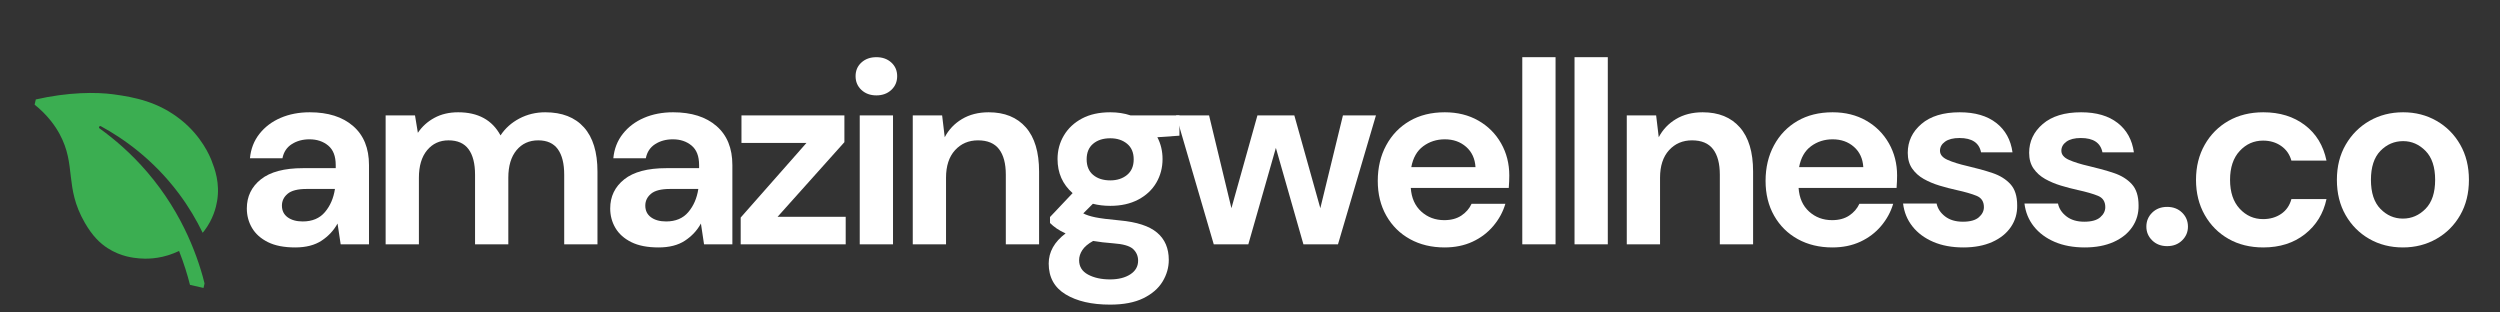 <?xml version="1.0" encoding="utf-8"?>
<svg xmlns="http://www.w3.org/2000/svg" height="1000" preserveAspectRatio="xMidYMid meet" version="1.0" viewBox="0 0 6000 750" width="8000" zoomAndPan="magnify">
  <rect x="0" y="0" width="6000" height="750" fill="#333333" stroke="none"/>
  <defs>
    <g/>
    <clipPath id="c2446b67cd">
      <path clip-rule="nonzero" d="M 79 223 L 524 223 L 524 692 L 79 692 Z M 79 223"/>
    </clipPath>
    <clipPath id="32c84db207">
      <path clip-rule="nonzero" d="M 92.609 179.176 L 579.668 289.957 L 488.434 691.062 L 1.379 580.281 Z M 92.609 179.176"/>
    </clipPath>
    <clipPath id="41db17acb7">
      <path clip-rule="nonzero" d="M 586.156 291.434 L 99.102 180.652 L 7.871 581.758 L 494.926 692.539 Z M 586.156 291.434"/>
    </clipPath>
  </defs>
  <g clip-path="url(#c2446b67cd)">
    <g clip-path="url(#32c84db207)">
      <g clip-path="url(#41db17acb7)">
        <path d="M 83.961 239.086 C 164.633 220.602 231.375 220.902 271.938 226.352 C 324.234 233.371 380.059 244.527 434.082 287.477 C 484.133 327.266 503.652 374.91 507.637 385.09 C 515.461 405.082 528.305 439.172 521.02 482.727 C 518.516 497.715 511.559 526.168 490.043 554.262 C 488.848 555.816 487.613 557.211 486.398 558.684 C 471.848 528.559 453.23 496.602 429.203 464.484 C 367.227 381.633 294.93 331.711 242.176 302.965 C 238.789 301.121 235.777 305.949 238.91 308.195 C 274.703 333.867 314.773 368.059 353.305 413.008 C 441.746 516.176 477.711 624.25 493.285 689.359 C 494.352 693.82 490.355 697.809 485.887 696.793 L 465.039 692.051 C 460.492 691.016 456.941 687.508 455.789 682.988 C 449.859 659.73 441.57 632.336 429.762 602.344 C 424.773 604.691 420.457 606.457 417.203 607.766 C 380.07 622.645 347.711 621.316 334.297 620.133 C 319.922 618.863 290.062 615.906 258.605 595.75 C 240.266 583.996 221.793 566.457 203.254 534.102 C 154.102 448.316 183.773 396.797 143.082 321.738 C 133.094 303.316 115.203 276.715 81.586 249.922 C 77.566 246.715 78.949 240.23 83.961 239.086" fill="#3bae51" fill-opacity="1" fill-rule="nonzero"/>
      </g>
    </g>
  </g>
  <g fill="#ffffff" fill-opacity="1">
    <g transform="translate(561.213, 586.368)">
      <g>
        <path d="M 147.219 7.484 C 120.602 7.484 98.77 3.223 81.719 -5.297 C 64.664 -13.828 51.977 -25.16 43.656 -39.297 C 35.344 -53.441 31.188 -69.039 31.188 -86.094 C 31.188 -114.781 42.414 -138.066 64.875 -155.953 C 87.332 -173.836 121.02 -182.781 165.938 -182.781 L 244.531 -182.781 L 244.531 -190.266 C 244.531 -211.473 238.5 -227.066 226.438 -237.047 C 214.383 -247.023 199.414 -252.016 181.531 -252.016 C 165.312 -252.016 151.172 -248.164 139.109 -240.469 C 127.047 -232.781 119.562 -221.453 116.656 -206.484 L 38.672 -206.484 C 40.754 -228.941 48.344 -248.488 61.438 -265.125 C 74.539 -281.758 91.488 -294.547 112.281 -303.484 C 133.082 -312.422 156.375 -316.891 182.156 -316.891 C 226.238 -316.891 260.961 -305.867 286.328 -283.828 C 311.691 -261.785 324.375 -230.598 324.375 -190.266 L 324.375 0 L 256.391 0 L 248.906 -49.906 C 239.75 -33.27 226.957 -19.547 210.531 -8.734 C 194.102 2.078 173 7.484 147.219 7.484 Z M 165.312 -54.891 C 188.188 -54.891 205.961 -62.375 218.641 -77.344 C 231.328 -92.32 239.332 -110.832 242.656 -132.875 L 174.672 -132.875 C 153.461 -132.875 138.281 -129.023 129.125 -121.328 C 119.977 -113.641 115.406 -104.18 115.406 -92.953 C 115.406 -80.891 119.977 -71.531 129.125 -64.875 C 138.281 -58.219 150.344 -54.891 165.312 -54.891 Z M 165.312 -54.891"/>
      </g>
    </g>
  </g>
  <g fill="#ffffff" fill-opacity="1">
    <g transform="translate(884.974, 586.368)">
      <g>
        <path d="M 40.547 0 L 40.547 -309.406 L 111.031 -309.406 L 117.906 -267.609 C 127.883 -282.586 141.086 -294.547 157.516 -303.484 C 173.941 -312.422 192.969 -316.891 214.594 -316.891 C 262.414 -316.891 296.305 -298.383 316.266 -261.375 C 327.492 -278.426 342.566 -291.941 361.484 -301.922 C 380.41 -311.898 401.102 -316.891 423.562 -316.891 C 463.906 -316.891 494.891 -304.828 516.516 -280.703 C 538.141 -256.586 548.953 -221.242 548.953 -174.672 L 548.953 0 L 469.109 0 L 469.109 -167.188 C 469.109 -193.801 464.016 -214.176 453.828 -228.312 C 443.641 -242.457 427.938 -249.531 406.719 -249.531 C 385.094 -249.531 367.727 -241.625 354.625 -225.812 C 341.531 -210.008 334.984 -187.973 334.984 -159.703 L 334.984 0 L 255.141 0 L 255.141 -167.188 C 255.141 -193.801 249.941 -214.176 239.547 -228.312 C 229.148 -242.457 213.141 -249.531 191.516 -249.531 C 170.305 -249.531 153.148 -241.625 140.047 -225.812 C 126.941 -210.008 120.391 -187.973 120.391 -159.703 L 120.391 0 Z M 40.547 0"/>
      </g>
    </g>
  </g>
  <g fill="#ffffff" fill-opacity="1">
    <g transform="translate(1433.311, 586.368)">
      <g>
        <path d="M 147.219 7.484 C 120.602 7.484 98.77 3.223 81.719 -5.297 C 64.664 -13.828 51.977 -25.16 43.656 -39.297 C 35.344 -53.441 31.188 -69.039 31.188 -86.094 C 31.188 -114.781 42.414 -138.066 64.875 -155.953 C 87.332 -173.836 121.02 -182.781 165.938 -182.781 L 244.531 -182.781 L 244.531 -190.266 C 244.531 -211.473 238.5 -227.066 226.438 -237.047 C 214.383 -247.023 199.414 -252.016 181.531 -252.016 C 165.312 -252.016 151.172 -248.164 139.109 -240.469 C 127.047 -232.781 119.562 -221.453 116.656 -206.484 L 38.672 -206.484 C 40.754 -228.941 48.344 -248.488 61.438 -265.125 C 74.539 -281.758 91.488 -294.547 112.281 -303.484 C 133.082 -312.422 156.375 -316.891 182.156 -316.891 C 226.238 -316.891 260.961 -305.867 286.328 -283.828 C 311.691 -261.785 324.375 -230.598 324.375 -190.266 L 324.375 0 L 256.391 0 L 248.906 -49.906 C 239.75 -33.27 226.957 -19.547 210.531 -8.734 C 194.102 2.078 173 7.484 147.219 7.484 Z M 165.312 -54.891 C 188.188 -54.891 205.961 -62.375 218.641 -77.344 C 231.328 -92.32 239.332 -110.832 242.656 -132.875 L 174.672 -132.875 C 153.461 -132.875 138.281 -129.023 129.125 -121.328 C 119.977 -113.641 115.406 -104.18 115.406 -92.953 C 115.406 -80.891 119.977 -71.531 129.125 -64.875 C 138.281 -58.219 150.344 -54.891 165.312 -54.891 Z M 165.312 -54.891"/>
      </g>
    </g>
  </g>
  <g fill="#ffffff" fill-opacity="1">
    <g transform="translate(1757.073, 586.368)">
      <g>
        <path d="M 20.578 0 L 20.578 -64.25 L 178.406 -243.281 L 22.453 -243.281 L 22.453 -309.406 L 269.484 -309.406 L 269.484 -245.156 L 109.172 -66.125 L 272.609 -66.125 L 272.609 0 Z M 20.578 0"/>
      </g>
    </g>
  </g>
  <g fill="#ffffff" fill-opacity="1">
    <g transform="translate(2019.701, 586.368)">
      <g>
        <path d="M 83.594 -357.438 C 69.031 -357.438 57.07 -361.801 47.719 -370.531 C 38.363 -379.27 33.688 -390.297 33.688 -403.609 C 33.688 -416.91 38.363 -427.82 47.719 -436.344 C 57.07 -444.875 69.031 -449.141 83.594 -449.141 C 98.145 -449.141 110.098 -444.875 119.453 -436.344 C 128.816 -427.82 133.5 -416.91 133.5 -403.609 C 133.5 -390.297 128.816 -379.27 119.453 -370.531 C 110.098 -361.801 98.145 -357.438 83.594 -357.438 Z M 43.672 0 L 43.672 -309.406 L 123.516 -309.406 L 123.516 0 Z M 43.672 0"/>
      </g>
    </g>
  </g>
  <g fill="#ffffff" fill-opacity="1">
    <g transform="translate(2150.079, 586.368)">
      <g>
        <path d="M 40.547 0 L 40.547 -309.406 L 111.031 -309.406 L 117.281 -257.016 C 126.844 -275.305 140.664 -289.859 158.75 -300.672 C 176.844 -311.484 198.16 -316.891 222.703 -316.891 C 260.961 -316.891 290.695 -304.828 311.906 -280.703 C 333.113 -256.586 343.719 -221.242 343.719 -174.672 L 343.719 0 L 263.875 0 L 263.875 -167.188 C 263.875 -193.801 258.469 -214.176 247.656 -228.312 C 236.844 -242.457 220 -249.531 197.125 -249.531 C 174.664 -249.531 156.258 -241.625 141.906 -225.812 C 127.562 -210.008 120.391 -187.973 120.391 -159.703 L 120.391 0 Z M 40.547 0"/>
      </g>
    </g>
  </g>
  <g fill="#ffffff" fill-opacity="1">
    <g transform="translate(2493.179, 586.368)">
      <g>
        <path d="M 171.547 -92.328 C 156.578 -92.328 142.645 -93.988 129.75 -97.312 L 106.672 -74.234 C 113.742 -70.492 123.305 -67.375 135.359 -64.875 C 147.422 -62.383 166.969 -59.891 194 -57.391 C 235.176 -53.648 265.117 -43.875 283.828 -28.062 C 302.547 -12.258 311.906 9.566 311.906 37.422 C 311.906 55.723 306.914 73.086 296.938 89.516 C 286.957 105.941 271.566 119.25 250.766 129.438 C 229.973 139.625 203.359 144.719 170.922 144.719 C 126.836 144.719 91.281 136.504 64.25 120.078 C 37.219 103.648 23.703 79.008 23.703 46.156 C 23.703 18.289 37.219 -5.828 64.25 -26.203 C 55.938 -29.941 48.766 -33.891 42.734 -38.047 C 36.703 -42.211 31.398 -46.582 26.828 -51.156 L 26.828 -65.5 L 81.094 -122.891 C 56.977 -144.098 44.922 -171.336 44.922 -204.609 C 44.922 -225.398 50.016 -244.32 60.203 -261.375 C 70.391 -278.426 84.836 -291.941 103.547 -301.922 C 122.266 -311.898 144.93 -316.891 171.547 -316.891 C 189.016 -316.891 205.234 -314.395 220.203 -309.406 L 337.484 -309.406 L 337.484 -260.75 L 284.453 -257.016 C 292.773 -241.211 296.938 -223.742 296.938 -204.609 C 296.938 -183.816 291.941 -164.895 281.953 -147.844 C 271.973 -130.789 257.52 -117.273 238.594 -107.297 C 219.676 -97.316 197.328 -92.328 171.547 -92.328 Z M 171.547 -153.453 C 187.766 -153.453 201.176 -157.816 211.781 -166.547 C 222.383 -175.285 227.688 -187.766 227.688 -203.984 C 227.688 -220.203 222.383 -232.676 211.781 -241.406 C 201.176 -250.145 187.766 -254.516 171.547 -254.516 C 154.492 -254.516 140.77 -250.145 130.375 -241.406 C 119.977 -232.676 114.781 -220.203 114.781 -203.984 C 114.781 -187.766 119.977 -175.285 130.375 -166.547 C 140.77 -157.816 154.492 -153.453 171.547 -153.453 Z M 96.688 38.047 C 96.688 53.441 103.859 64.984 118.203 72.672 C 132.555 80.367 150.129 84.219 170.922 84.219 C 190.891 84.219 207.109 80.16 219.578 72.047 C 232.055 63.941 238.297 53.023 238.297 39.297 C 238.297 28.066 234.238 18.707 226.125 11.219 C 218.02 3.738 201.906 -0.832 177.781 -2.5 C 160.727 -3.738 144.926 -5.609 130.375 -8.109 C 118.312 -1.453 109.68 5.82 104.484 13.719 C 99.285 21.625 96.688 29.734 96.688 38.047 Z M 96.688 38.047"/>
      </g>
    </g>
  </g>
  <g fill="#ffffff" fill-opacity="1">
    <g transform="translate(2811.951, 586.368)">
      <g>
        <path d="M 101.062 0 L 10.609 -309.406 L 89.828 -309.406 L 143.484 -86.703 L 205.859 -309.406 L 294.438 -309.406 L 356.828 -86.703 L 411.094 -309.406 L 490.312 -309.406 L 399.234 0 L 316.266 0 L 250.156 -231.438 L 184.031 0 Z M 101.062 0"/>
      </g>
    </g>
  </g>
  <g fill="#ffffff" fill-opacity="1">
    <g transform="translate(3276.072, 586.368)">
      <g>
        <path d="M 190.891 7.484 C 159.691 7.484 132.031 0.832 107.906 -12.469 C 83.789 -25.781 64.867 -44.492 51.141 -68.609 C 37.422 -92.734 30.562 -120.598 30.562 -152.203 C 30.562 -184.234 37.316 -212.723 50.828 -237.672 C 64.348 -262.617 83.066 -282.055 106.984 -295.984 C 130.898 -309.922 159.078 -316.891 191.516 -316.891 C 221.867 -316.891 248.691 -310.234 271.984 -296.922 C 295.273 -283.617 313.469 -265.426 326.562 -242.344 C 339.664 -219.27 346.219 -193.594 346.219 -165.312 C 346.219 -160.738 346.113 -155.957 345.906 -150.969 C 345.695 -145.977 345.383 -140.781 344.969 -135.375 L 109.797 -135.375 C 111.453 -111.25 119.867 -92.32 135.047 -78.594 C 150.234 -64.875 168.641 -58.016 190.266 -58.016 C 206.484 -58.016 220.102 -61.648 231.125 -68.922 C 242.145 -76.203 250.359 -85.664 255.766 -97.312 L 336.859 -97.312 C 331.035 -77.77 321.363 -59.992 307.844 -43.984 C 294.332 -27.973 277.695 -15.391 257.938 -6.234 C 238.188 2.91 215.836 7.484 190.891 7.484 Z M 191.516 -252.016 C 171.961 -252.016 154.703 -246.504 139.734 -235.484 C 124.766 -224.461 115.195 -207.723 111.031 -185.266 L 265.125 -185.266 C 263.875 -205.648 256.383 -221.867 242.656 -233.922 C 228.938 -245.984 211.891 -252.016 191.516 -252.016 Z M 191.516 -252.016"/>
      </g>
    </g>
  </g>
  <g fill="#ffffff" fill-opacity="1">
    <g transform="translate(3612.934, 586.368)">
      <g>
        <path d="M 40.547 0 L 40.547 -449.141 L 120.391 -449.141 L 120.391 0 Z M 40.547 0"/>
      </g>
    </g>
  </g>
  <g fill="#ffffff" fill-opacity="1">
    <g transform="translate(3738.322, 586.368)">
      <g>
        <path d="M 40.547 0 L 40.547 -449.141 L 120.391 -449.141 L 120.391 0 Z M 40.547 0"/>
      </g>
    </g>
  </g>
  <g fill="#ffffff" fill-opacity="1">
    <g transform="translate(3863.709, 586.368)">
      <g>
        <path d="M 40.547 0 L 40.547 -309.406 L 111.031 -309.406 L 117.281 -257.016 C 126.844 -275.305 140.664 -289.859 158.75 -300.672 C 176.844 -311.484 198.16 -316.891 222.703 -316.891 C 260.961 -316.891 290.695 -304.828 311.906 -280.703 C 333.113 -256.586 343.719 -221.242 343.719 -174.672 L 343.719 0 L 263.875 0 L 263.875 -167.188 C 263.875 -193.801 258.469 -214.176 247.656 -228.312 C 236.844 -242.457 220 -249.531 197.125 -249.531 C 174.664 -249.531 156.258 -241.625 141.906 -225.812 C 127.562 -210.008 120.391 -187.973 120.391 -159.703 L 120.391 0 Z M 40.547 0"/>
      </g>
    </g>
  </g>
  <g fill="#ffffff" fill-opacity="1">
    <g transform="translate(4206.81, 586.368)">
      <g>
        <path d="M 190.891 7.484 C 159.691 7.484 132.031 0.832 107.906 -12.469 C 83.789 -25.781 64.867 -44.492 51.141 -68.609 C 37.422 -92.734 30.562 -120.598 30.562 -152.203 C 30.562 -184.234 37.316 -212.723 50.828 -237.672 C 64.348 -262.617 83.066 -282.055 106.984 -295.984 C 130.898 -309.922 159.078 -316.891 191.516 -316.891 C 221.867 -316.891 248.691 -310.234 271.984 -296.922 C 295.273 -283.617 313.469 -265.426 326.562 -242.344 C 339.664 -219.27 346.219 -193.594 346.219 -165.312 C 346.219 -160.738 346.113 -155.957 345.906 -150.969 C 345.695 -145.977 345.383 -140.781 344.969 -135.375 L 109.797 -135.375 C 111.453 -111.25 119.867 -92.32 135.047 -78.594 C 150.234 -64.875 168.641 -58.016 190.266 -58.016 C 206.484 -58.016 220.102 -61.648 231.125 -68.922 C 242.145 -76.203 250.359 -85.664 255.766 -97.312 L 336.859 -97.312 C 331.035 -77.77 321.363 -59.992 307.844 -43.984 C 294.332 -27.973 277.695 -15.391 257.938 -6.234 C 238.188 2.91 215.836 7.484 190.891 7.484 Z M 191.516 -252.016 C 171.961 -252.016 154.703 -246.504 139.734 -235.484 C 124.766 -224.461 115.195 -207.723 111.031 -185.266 L 265.125 -185.266 C 263.875 -205.648 256.383 -221.867 242.656 -233.922 C 228.938 -245.984 211.891 -252.016 191.516 -252.016 Z M 191.516 -252.016"/>
      </g>
    </g>
  </g>
  <g fill="#ffffff" fill-opacity="1">
    <g transform="translate(4543.672, 586.368)">
      <g>
        <path d="M 168.422 7.484 C 140.973 7.484 116.852 3.016 96.062 -5.922 C 75.27 -14.867 58.633 -27.242 46.156 -43.047 C 33.688 -58.848 26.203 -77.145 23.703 -97.938 L 104.172 -97.938 C 106.672 -85.875 113.43 -75.578 124.453 -67.047 C 135.473 -58.523 149.719 -54.266 167.188 -54.266 C 184.645 -54.266 197.426 -57.801 205.531 -64.875 C 213.645 -71.945 217.703 -80.055 217.703 -89.203 C 217.703 -102.516 211.879 -111.562 200.234 -116.344 C 188.598 -121.125 172.383 -125.801 151.594 -130.375 C 138.281 -133.289 124.758 -136.828 111.031 -140.984 C 97.312 -145.141 84.734 -150.441 73.297 -156.891 C 61.859 -163.336 52.602 -171.656 45.531 -181.844 C 38.469 -192.031 34.938 -204.609 34.938 -219.578 C 34.938 -247.023 45.852 -270.102 67.688 -288.812 C 89.52 -307.531 120.191 -316.891 159.703 -316.891 C 196.297 -316.891 225.508 -308.363 247.344 -291.312 C 269.176 -274.27 282.172 -250.773 286.328 -220.828 L 210.844 -220.828 C 206.27 -243.703 189.016 -255.141 159.078 -255.141 C 144.098 -255.141 132.551 -252.227 124.438 -246.406 C 116.332 -240.582 112.281 -233.305 112.281 -224.578 C 112.281 -215.422 118.312 -208.141 130.375 -202.734 C 142.438 -197.328 158.445 -192.336 178.406 -187.766 C 200.031 -182.773 219.891 -177.266 237.984 -171.234 C 256.078 -165.203 270.531 -156.258 281.344 -144.406 C 292.156 -132.562 297.562 -115.617 297.562 -93.578 C 297.977 -74.441 292.984 -57.18 282.578 -41.797 C 272.18 -26.41 257.211 -14.348 237.672 -5.609 C 218.129 3.117 195.047 7.484 168.422 7.484 Z M 168.422 7.484"/>
      </g>
    </g>
  </g>
  <g fill="#ffffff" fill-opacity="1">
    <g transform="translate(4834.995, 586.368)">
      <g>
        <path d="M 168.422 7.484 C 140.973 7.484 116.852 3.016 96.062 -5.922 C 75.27 -14.867 58.633 -27.242 46.156 -43.047 C 33.688 -58.848 26.203 -77.145 23.703 -97.938 L 104.172 -97.938 C 106.672 -85.875 113.43 -75.578 124.453 -67.047 C 135.473 -58.523 149.719 -54.266 167.188 -54.266 C 184.645 -54.266 197.426 -57.801 205.531 -64.875 C 213.645 -71.945 217.703 -80.055 217.703 -89.203 C 217.703 -102.516 211.879 -111.562 200.234 -116.344 C 188.598 -121.125 172.383 -125.801 151.594 -130.375 C 138.281 -133.289 124.758 -136.828 111.031 -140.984 C 97.312 -145.141 84.734 -150.441 73.297 -156.891 C 61.859 -163.336 52.602 -171.656 45.531 -181.844 C 38.469 -192.031 34.938 -204.609 34.938 -219.578 C 34.938 -247.023 45.852 -270.102 67.688 -288.812 C 89.52 -307.531 120.191 -316.891 159.703 -316.891 C 196.297 -316.891 225.508 -308.363 247.344 -291.312 C 269.176 -274.27 282.172 -250.773 286.328 -220.828 L 210.844 -220.828 C 206.27 -243.703 189.016 -255.141 159.078 -255.141 C 144.098 -255.141 132.551 -252.227 124.438 -246.406 C 116.332 -240.582 112.281 -233.305 112.281 -224.578 C 112.281 -215.422 118.312 -208.141 130.375 -202.734 C 142.438 -197.328 158.445 -192.336 178.406 -187.766 C 200.031 -182.773 219.891 -177.266 237.984 -171.234 C 256.078 -165.203 270.531 -156.258 281.344 -144.406 C 292.156 -132.562 297.562 -115.617 297.562 -93.578 C 297.977 -74.441 292.984 -57.18 282.578 -41.797 C 272.18 -26.41 257.211 -14.348 237.672 -5.609 C 218.129 3.117 195.047 7.484 168.422 7.484 Z M 168.422 7.484"/>
      </g>
    </g>
  </g>
  <g fill="#ffffff" fill-opacity="1">
    <g transform="translate(5126.318, 586.368)">
      <g>
        <path d="M 74.859 4.359 C 60.305 4.359 48.348 -0.211 38.984 -9.359 C 29.629 -18.504 24.953 -29.523 24.953 -42.422 C 24.953 -55.723 29.629 -66.945 38.984 -76.094 C 48.348 -85.25 60.305 -89.828 74.859 -89.828 C 89.41 -89.828 101.363 -85.25 110.719 -76.094 C 120.082 -66.945 124.766 -55.723 124.766 -42.422 C 124.766 -29.523 120.082 -18.504 110.719 -9.359 C 101.363 -0.211 89.41 4.359 74.859 4.359 Z M 74.859 4.359"/>
      </g>
    </g>
  </g>
  <g fill="#ffffff" fill-opacity="1">
    <g transform="translate(5239.853, 586.368)">
      <g>
        <path d="M 192.141 7.484 C 160.523 7.484 132.656 0.625 108.531 -13.094 C 84.414 -26.82 65.391 -45.953 51.453 -70.484 C 37.523 -95.023 30.562 -123.098 30.562 -154.703 C 30.562 -186.305 37.523 -214.375 51.453 -238.906 C 65.391 -263.445 84.414 -282.578 108.531 -296.297 C 132.656 -310.023 160.523 -316.891 192.141 -316.891 C 231.641 -316.891 264.906 -306.598 291.938 -286.016 C 318.969 -265.43 336.227 -237.051 343.719 -200.875 L 259.5 -200.875 C 255.344 -215.844 247.129 -227.586 234.859 -236.109 C 222.598 -244.641 208.148 -248.906 191.516 -248.906 C 169.473 -248.906 150.754 -240.586 135.359 -223.953 C 119.973 -207.316 112.281 -184.234 112.281 -154.703 C 112.281 -125.18 119.973 -102.102 135.359 -85.469 C 150.754 -68.832 169.473 -60.516 191.516 -60.516 C 208.148 -60.516 222.598 -64.672 234.859 -72.984 C 247.129 -81.305 255.344 -93.16 259.5 -108.547 L 343.719 -108.547 C 336.227 -73.609 318.969 -45.535 291.938 -24.328 C 264.906 -3.117 231.641 7.484 192.141 7.484 Z M 192.141 7.484"/>
      </g>
    </g>
  </g>
  <g fill="#ffffff" fill-opacity="1">
    <g transform="translate(5577.963, 586.368)">
      <g>
        <path d="M 189.016 7.484 C 159.066 7.484 132.133 0.625 108.219 -13.094 C 84.312 -26.82 65.391 -45.848 51.453 -70.172 C 37.523 -94.504 30.562 -122.68 30.562 -154.703 C 30.562 -186.723 37.629 -214.895 51.766 -239.219 C 65.91 -263.551 84.938 -282.578 108.844 -296.297 C 132.758 -310.023 159.691 -316.891 189.641 -316.891 C 219.16 -316.891 245.879 -310.023 269.797 -296.297 C 293.711 -282.578 312.633 -263.551 326.562 -239.219 C 340.5 -214.895 347.469 -186.723 347.469 -154.703 C 347.469 -122.68 340.5 -94.504 326.562 -70.172 C 312.633 -45.848 293.609 -26.82 269.484 -13.094 C 245.367 0.625 218.547 7.484 189.016 7.484 Z M 189.016 -61.75 C 209.805 -61.75 227.895 -69.547 243.281 -85.141 C 258.676 -100.742 266.375 -123.93 266.375 -154.703 C 266.375 -185.484 258.676 -208.672 243.281 -224.266 C 227.895 -239.859 210.016 -247.656 189.641 -247.656 C 168.43 -247.656 150.234 -239.859 135.047 -224.266 C 119.867 -208.672 112.281 -185.484 112.281 -154.703 C 112.281 -123.93 119.867 -100.742 135.047 -85.141 C 150.234 -69.547 168.223 -61.75 189.016 -61.75 Z M 189.016 -61.75"/>
      </g>
    </g>
  </g>
</svg>